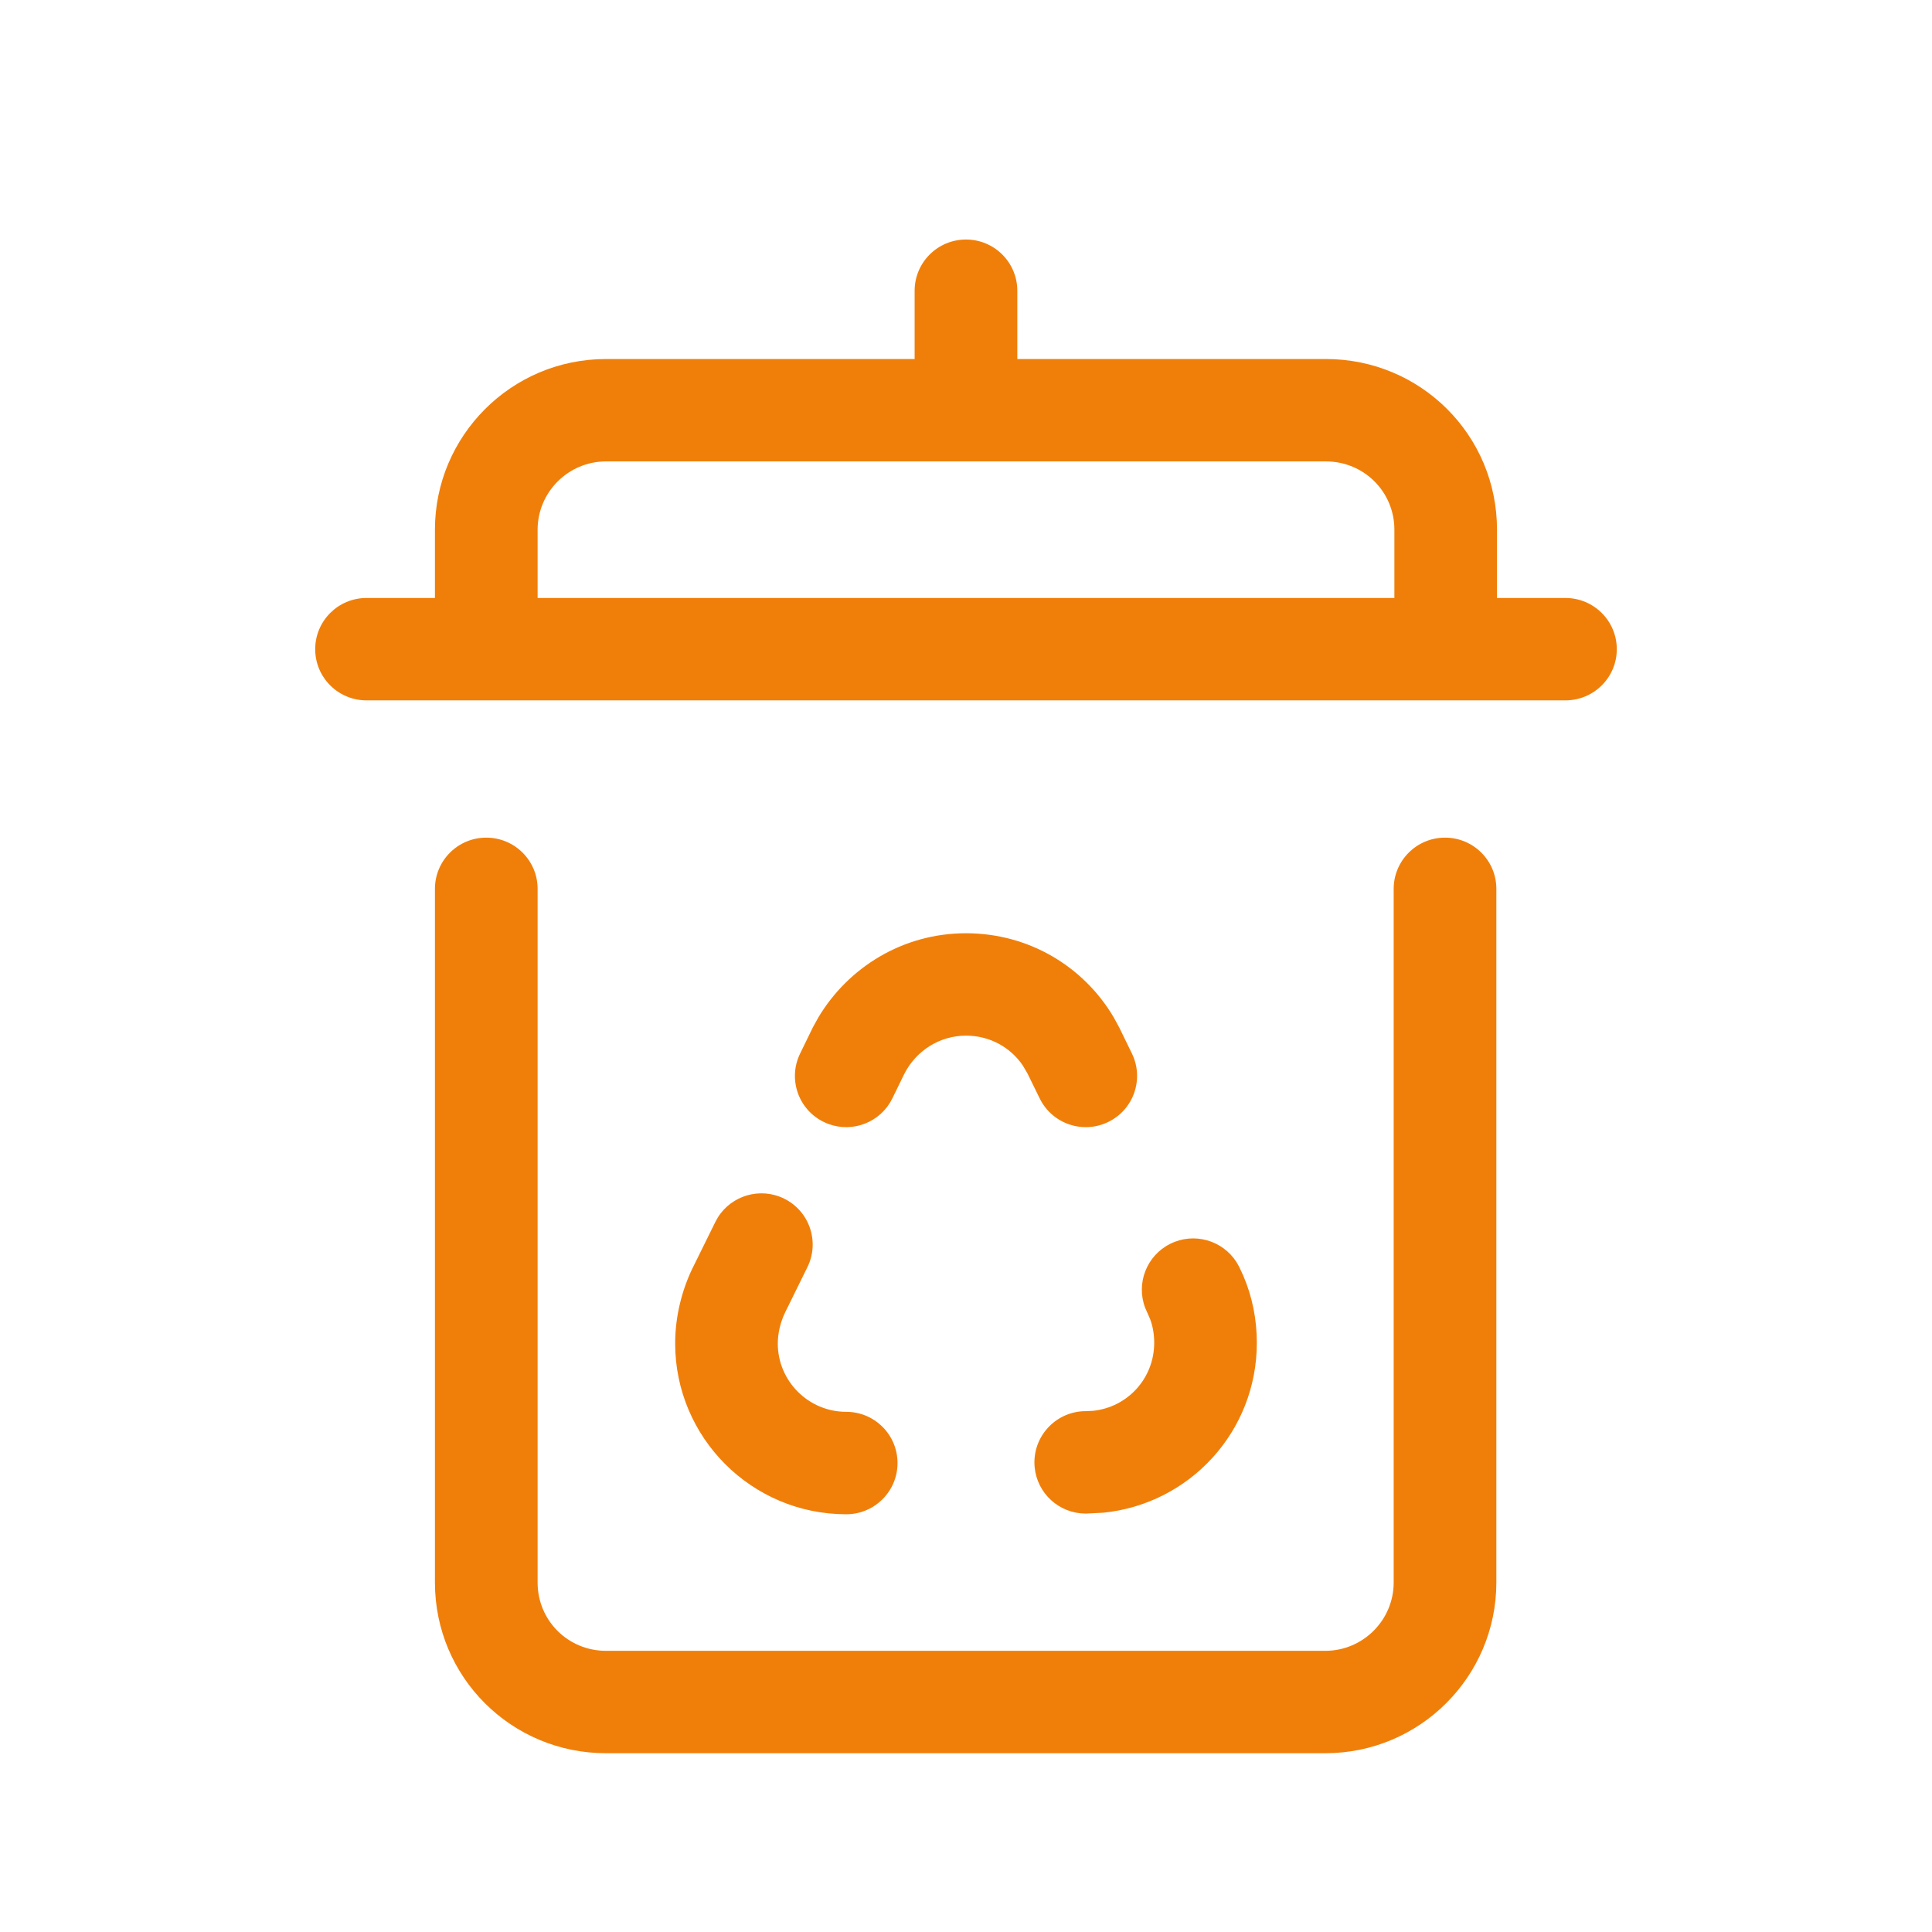 <?xml version="1.0" encoding="UTF-8"?> <svg xmlns="http://www.w3.org/2000/svg" width="41" height="41" viewBox="0 0 41 41" fill="none"><g clip-path="url(#clip0_2564_17236)"><path d="M9.23 33.584V18.862C9.231 18.262 9.718 17.776 10.319 17.776C10.921 17.776 11.409 18.262 11.409 18.862V33.584C11.409 34.389 12.054 35.033 12.861 35.033H28.124C28.927 35.033 29.576 34.379 29.576 33.584V18.862C29.577 18.262 30.064 17.776 30.666 17.776C31.267 17.776 31.755 18.262 31.755 18.862V33.584C31.755 35.571 30.139 37.206 28.124 37.206H12.861C10.851 37.206 9.23 35.589 9.23 33.584ZM14.328 28.512C14.328 27.929 14.473 27.378 14.696 26.913L14.702 26.902L15.181 25.931L15.235 25.834C15.528 25.367 16.134 25.188 16.639 25.436C17.179 25.701 17.4 26.354 17.134 26.892L16.656 27.863C16.563 28.062 16.506 28.289 16.506 28.512C16.506 29.307 17.155 29.961 17.958 29.961C18.56 29.961 19.047 30.448 19.047 31.048C19.047 31.648 18.56 32.135 17.958 32.135C15.944 32.135 14.328 30.5 14.328 28.512ZM24.494 28.498C24.494 28.315 24.465 28.151 24.41 28L24.347 27.855L24.302 27.753C24.106 27.238 24.33 26.647 24.834 26.396C25.338 26.144 25.945 26.32 26.241 26.785L26.296 26.882L26.385 27.073C26.578 27.524 26.672 28.003 26.672 28.498C26.672 30.378 25.248 31.917 23.414 32.102L23.041 32.121L22.931 32.115C22.381 32.06 21.952 31.597 21.952 31.034C21.952 30.434 22.44 29.947 23.041 29.947L23.192 29.94C23.927 29.866 24.493 29.253 24.494 28.498ZM20.5 19.805C21.839 19.805 23.002 20.516 23.635 21.59L23.755 21.811L23.76 21.821L24.021 22.357C24.284 22.897 24.059 23.548 23.518 23.81C22.977 24.073 22.326 23.848 22.063 23.308L21.806 22.783L21.704 22.609C21.44 22.223 21.003 21.978 20.5 21.978C19.933 21.978 19.438 22.304 19.191 22.789L18.938 23.308L18.884 23.406C18.594 23.874 17.989 24.057 17.482 23.81C16.941 23.548 16.716 22.897 16.98 22.357L17.241 21.821L17.249 21.804L17.368 21.589C17.998 20.536 19.152 19.805 20.5 19.805ZM29.591 11.241C29.591 10.436 28.945 9.792 28.138 9.792H12.861C12.058 9.792 11.409 10.446 11.409 11.241V12.69H29.591V11.241ZM31.769 12.69H33.221C33.823 12.69 34.311 13.177 34.311 13.777C34.311 14.377 33.823 14.863 33.221 14.863H7.778C7.176 14.863 6.689 14.377 6.689 13.777C6.689 13.177 7.176 12.69 7.778 12.69H9.23V11.241C9.23 9.254 10.847 7.619 12.861 7.619H19.41V6.17C19.41 5.57 19.898 5.083 20.5 5.083C21.101 5.083 21.589 5.57 21.589 6.17V7.619H28.138C30.149 7.619 31.769 9.235 31.769 11.241V12.69Z" fill="#F07F0A"></path></g><defs><clipPath id="clip0_2564_17236"><rect width="28" height="32.5" fill="white" transform="translate(6.5 4.895)"></rect></clipPath></defs></svg> 